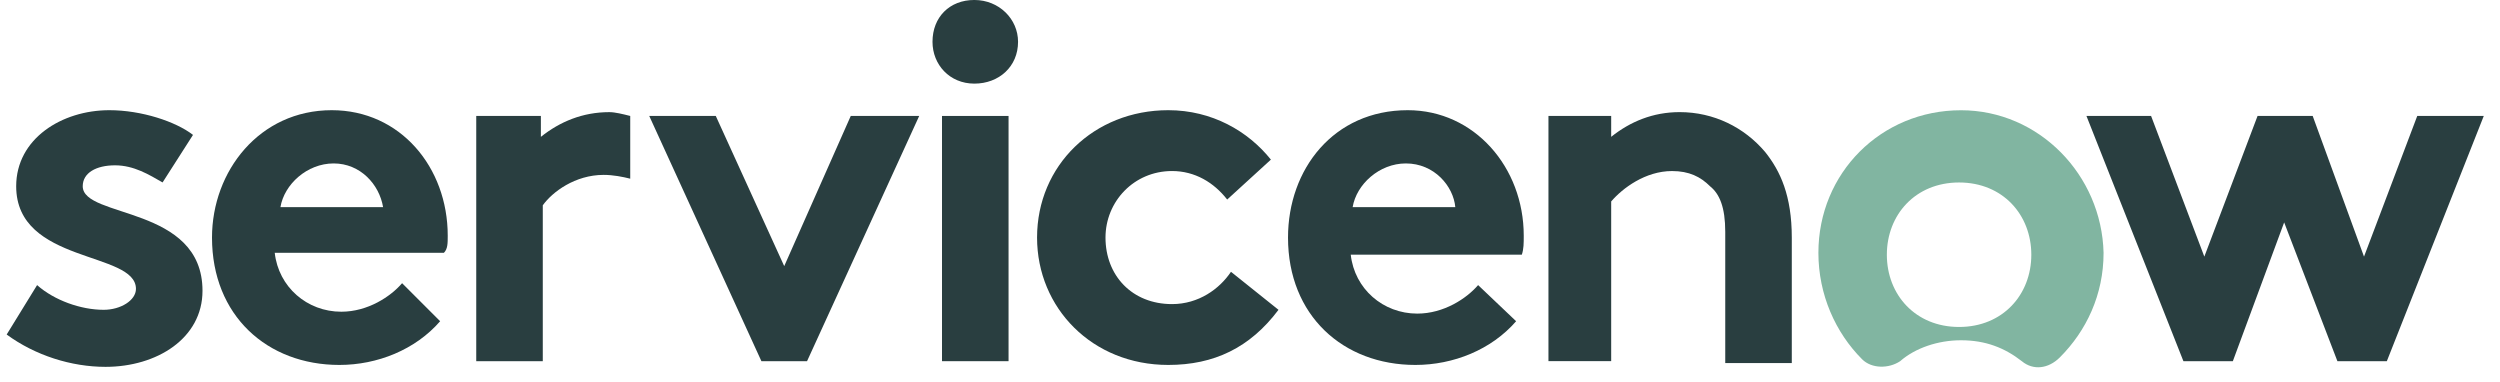 <svg width="131" height="20" viewBox="0 0 131 20" fill="none" xmlns="http://www.w3.org/2000/svg">
<g clip-path="url(#clip0_142_794)">
<path fill-rule="evenodd" clip-rule="evenodd" d="M31.928 5.876C30.534 5.876 29.338 6.375 28.342 7.171V6.076H24.955V18.926H28.442V10.758C28.94 10.06 30.135 9.164 31.63 9.164C32.128 9.164 32.626 9.263 33.024 9.363V6.076C32.626 5.976 32.227 5.876 31.928 5.876Z" fill="#293E40"/>
<path fill-rule="evenodd" clip-rule="evenodd" d="M1.944 14.939C2.841 15.736 4.235 16.234 5.431 16.234C6.327 16.234 7.124 15.736 7.124 15.138C7.124 13.146 0.848 13.843 0.848 9.759C0.848 7.269 3.239 5.774 5.729 5.774C7.423 5.774 9.216 6.372 10.113 7.069L8.519 9.56C7.821 9.161 7.024 8.663 6.028 8.663C5.032 8.663 4.335 9.062 4.335 9.759C4.335 11.453 10.611 10.755 10.611 15.238C10.611 17.728 8.22 19.223 5.53 19.223C3.737 19.223 1.844 18.625 0.35 17.529L1.944 14.939Z" fill="#293E40"/>
<path fill-rule="evenodd" clip-rule="evenodd" d="M23.461 12.349C23.461 8.763 20.971 5.774 17.384 5.774C13.599 5.774 11.109 8.962 11.109 12.449C11.109 16.533 13.998 19.123 17.783 19.123C19.775 19.123 21.768 18.326 23.063 16.832L21.07 14.839C20.473 15.537 19.277 16.334 17.883 16.334C16.09 16.334 14.595 15.039 14.396 13.246H23.262C23.461 13.046 23.461 12.748 23.461 12.349ZM14.695 10.855C14.894 9.659 16.09 8.564 17.484 8.564C18.879 8.564 19.875 9.659 20.074 10.855H14.695Z" fill="#293E40"/>
<path fill-rule="evenodd" clip-rule="evenodd" d="M48.166 6.076L42.289 18.926H39.898L34.02 6.076H37.507L41.093 13.945L44.58 6.076H48.166Z" fill="#293E40"/>
<path fill-rule="evenodd" clip-rule="evenodd" d="M51.055 -0.001C52.35 -0.001 53.346 0.995 53.346 2.191C53.346 3.486 52.35 4.382 51.055 4.382C49.76 4.382 48.863 3.386 48.863 2.191C48.863 0.896 49.76 -0.001 51.055 -0.001Z" fill="#293E40"/>
<path d="M52.848 6.076H49.361V18.926H52.848V6.076Z" fill="#293E40"/>
<path fill-rule="evenodd" clip-rule="evenodd" d="M66.993 16.234C65.499 18.226 63.606 19.123 61.216 19.123C57.231 19.123 54.342 16.134 54.342 12.449C54.342 8.663 57.331 5.774 61.216 5.774C63.507 5.774 65.399 6.87 66.595 8.364L64.304 10.456C63.606 9.56 62.61 8.962 61.415 8.962C59.422 8.962 57.928 10.556 57.928 12.449C57.928 14.441 59.323 15.935 61.415 15.935C62.809 15.935 63.905 15.138 64.503 14.242L66.993 16.234Z" fill="#293E40"/>
<path fill-rule="evenodd" clip-rule="evenodd" d="M79.445 16.832C78.15 18.326 76.158 19.123 74.166 19.123C70.38 19.123 67.492 16.533 67.492 12.449C67.492 8.863 69.882 5.774 73.767 5.774C77.254 5.774 79.844 8.763 79.844 12.349C79.844 12.748 79.844 13.046 79.744 13.345H70.779C70.978 15.138 72.472 16.433 74.265 16.433C75.66 16.433 76.855 15.636 77.453 14.939L79.445 16.832ZM76.258 10.855C76.158 9.759 75.162 8.564 73.668 8.564C72.273 8.564 71.078 9.659 70.878 10.855H76.258Z" fill="#293E40"/>
<path fill-rule="evenodd" clip-rule="evenodd" d="M81.139 18.924V6.074H84.426V7.17C85.422 6.373 86.618 5.875 88.012 5.875C89.805 5.875 91.399 6.671 92.495 7.966C93.292 8.963 93.89 10.258 93.89 12.449V19.024H90.403V12.15C90.403 10.855 90.104 10.158 89.606 9.76C89.108 9.261 88.51 8.963 87.614 8.963C86.219 8.963 85.024 9.859 84.426 10.556V18.924H81.139Z" fill="#293E40"/>
<path fill-rule="evenodd" clip-rule="evenodd" d="M102.756 5.777C98.572 5.777 95.284 9.064 95.284 13.248C95.284 15.44 96.181 17.432 97.576 18.827C98.074 19.325 98.97 19.325 99.568 18.926C100.365 18.229 101.56 17.83 102.756 17.83C104.051 17.83 105.047 18.229 105.943 18.926C106.541 19.424 107.338 19.325 107.936 18.727C109.33 17.332 110.227 15.44 110.227 13.248C110.127 9.164 106.84 5.777 102.756 5.777ZM102.656 17.133C100.365 17.133 98.871 15.44 98.871 13.348C98.871 11.256 100.365 9.562 102.656 9.562C104.947 9.562 106.441 11.256 106.441 13.348C106.441 15.44 104.947 17.133 102.656 17.133Z" fill="#81B5A1"/>
<path fill-rule="evenodd" clip-rule="evenodd" d="M109.33 6.076H112.717L115.507 13.447L118.296 6.076H121.185L123.874 13.447L126.664 6.076H130.15L125.07 18.926H122.48L119.69 11.654L117.001 18.926H114.411L109.33 6.076Z" fill="#293E40"/>
</g>
<defs>
<clipPath id="clip0_142_794">
<rect width="129.8" height="19.25" fill="white" transform="translate(0.35)"/>
</clipPath>
</defs>
</svg>

